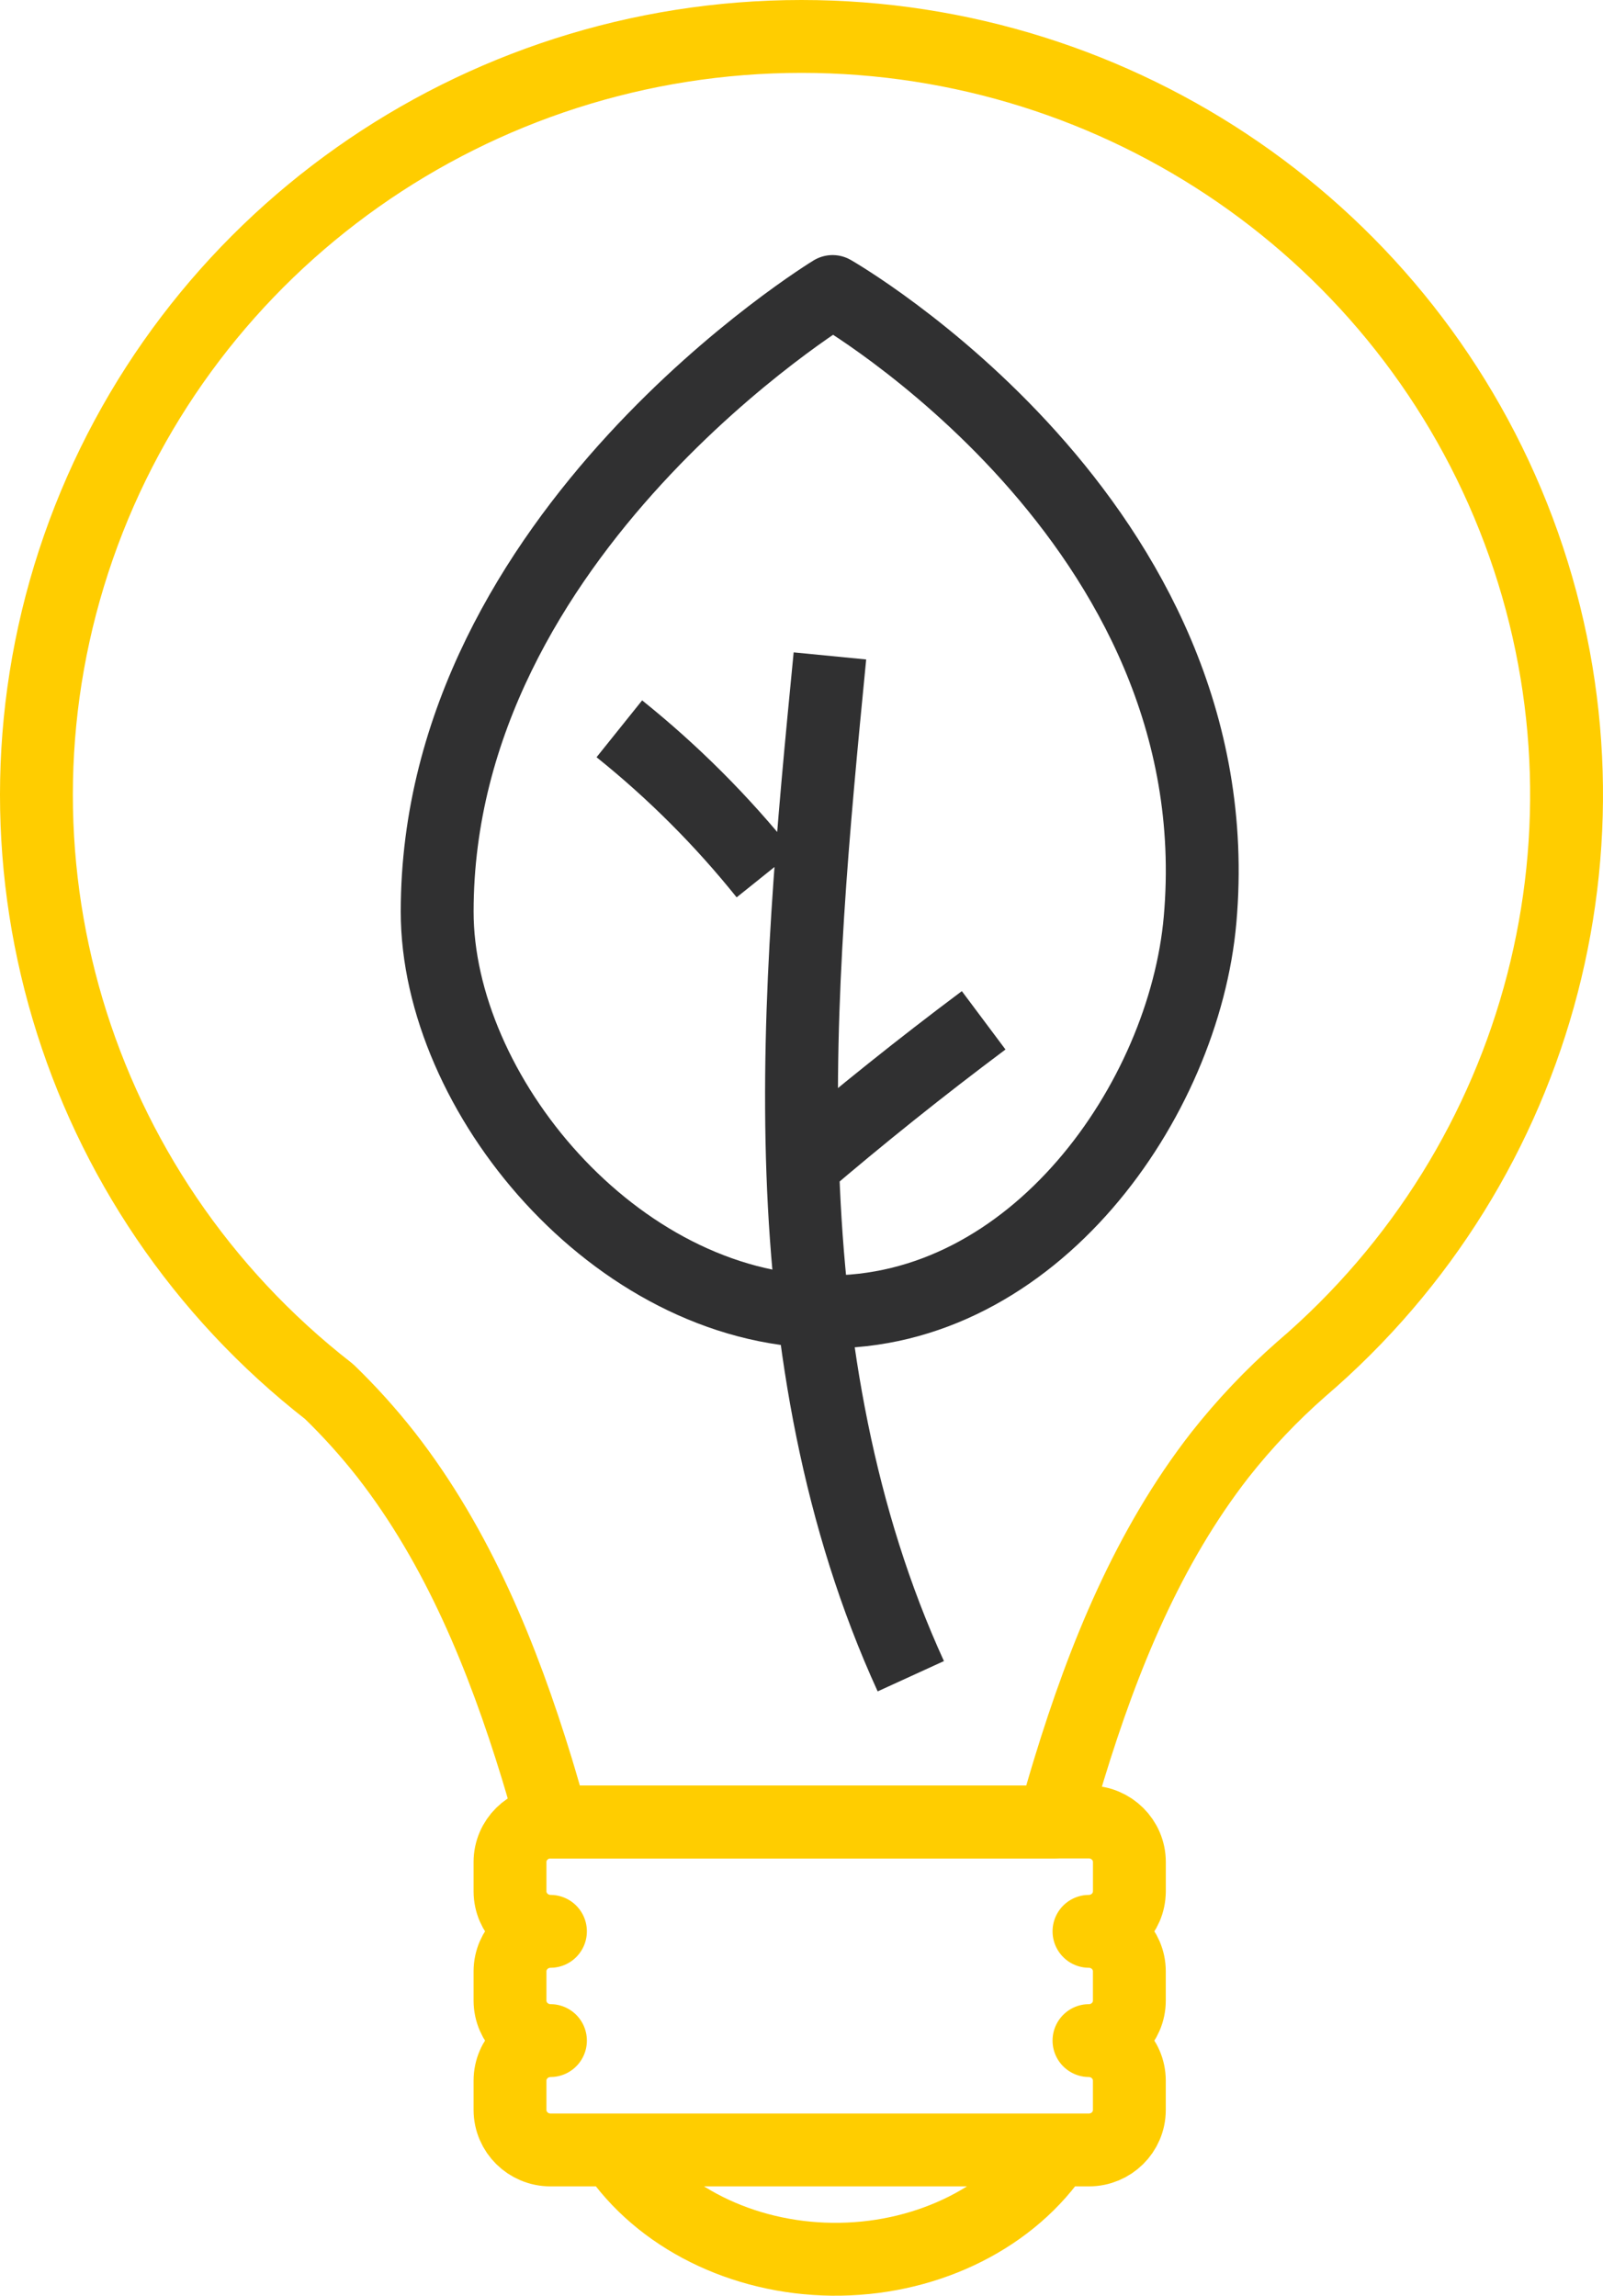 <svg xmlns="http://www.w3.org/2000/svg" width="44" height="63" viewBox="0 0 44 63">
    <g fill="none" fill-rule="evenodd" stroke-linejoin="round">
        <g stroke-width="2">
            <g>
                <g>
                    <path stroke="#303031" d="M31.94 24.24C31.503 29.188 27.382 35.09 21.62 35c-5.76-.091-10.625-6.017-10.62-10.985C11 13.606 21.853 7 21.853 7s11.053 6.32 10.087 17.24z" transform="translate(-538 -2013) translate(110 1706) translate(429 308)"/>
                    <path stroke="#303031" d="M21.78 17c-.46 4.716-.913 9.447-.743 14.18.17 4.733.986 9.497 2.963 13.82M16 19c1.475 1.183 2.817 2.525 4 4M21 31c1.619-1.385 3.286-2.718 5-4" transform="translate(-538 -2013) translate(110 1706) translate(429 308)"/>
                    <path stroke="#FFCD00" d="M30 50.906v-.809c-.001-.604-.496-1.094-1.108-1.097H14.11c-.613.001-1.11.492-1.111 1.097v.809c.003.604.499 1.093 1.11 1.095-.611.001-1.107.49-1.11 1.095v.808c.003.605.499 1.094 1.11 1.095-.612.002-1.109.492-1.11 1.098v.808c.003.605.499 1.094 1.11 1.095h14.782c.611-.001 1.107-.49 1.108-1.095v-.808c-.001-.605-.496-1.095-1.108-1.098.611-.001 1.107-.49 1.108-1.095v-.808c-.001-.604-.497-1.094-1.108-1.095.611-.002 1.107-.491 1.108-1.095zM28 58c-1.207 1.818-3.466 2.96-5.935 2.999-2.468.04-4.777-1.029-6.065-2.806" transform="translate(-538 -2013) translate(110 1706) translate(429 308)"/>
                    <path stroke="#FFCD00" d="M21 0C12.046.001 4.078 5.629 1.153 14.017c-2.924 8.387-.162 17.69 6.88 23.171.562.544 1.086 1.125 1.568 1.74 1.971 2.529 3.198 5.549 4.135 8.606.148.488.287.976.424 1.466h13.767c.136-.5.275-.978.424-1.466.936-3.057 2.163-6.077 4.134-8.607.67-.85 1.417-1.639 2.232-2.354 6.644-5.681 9.024-14.859 5.966-23.012C37.625 5.41 29.775 0 21 0z" transform="translate(-538 -2013) translate(110 1706) translate(429 308)"/>
                </g>
            </g>
        </g>
    </g>
</svg>
